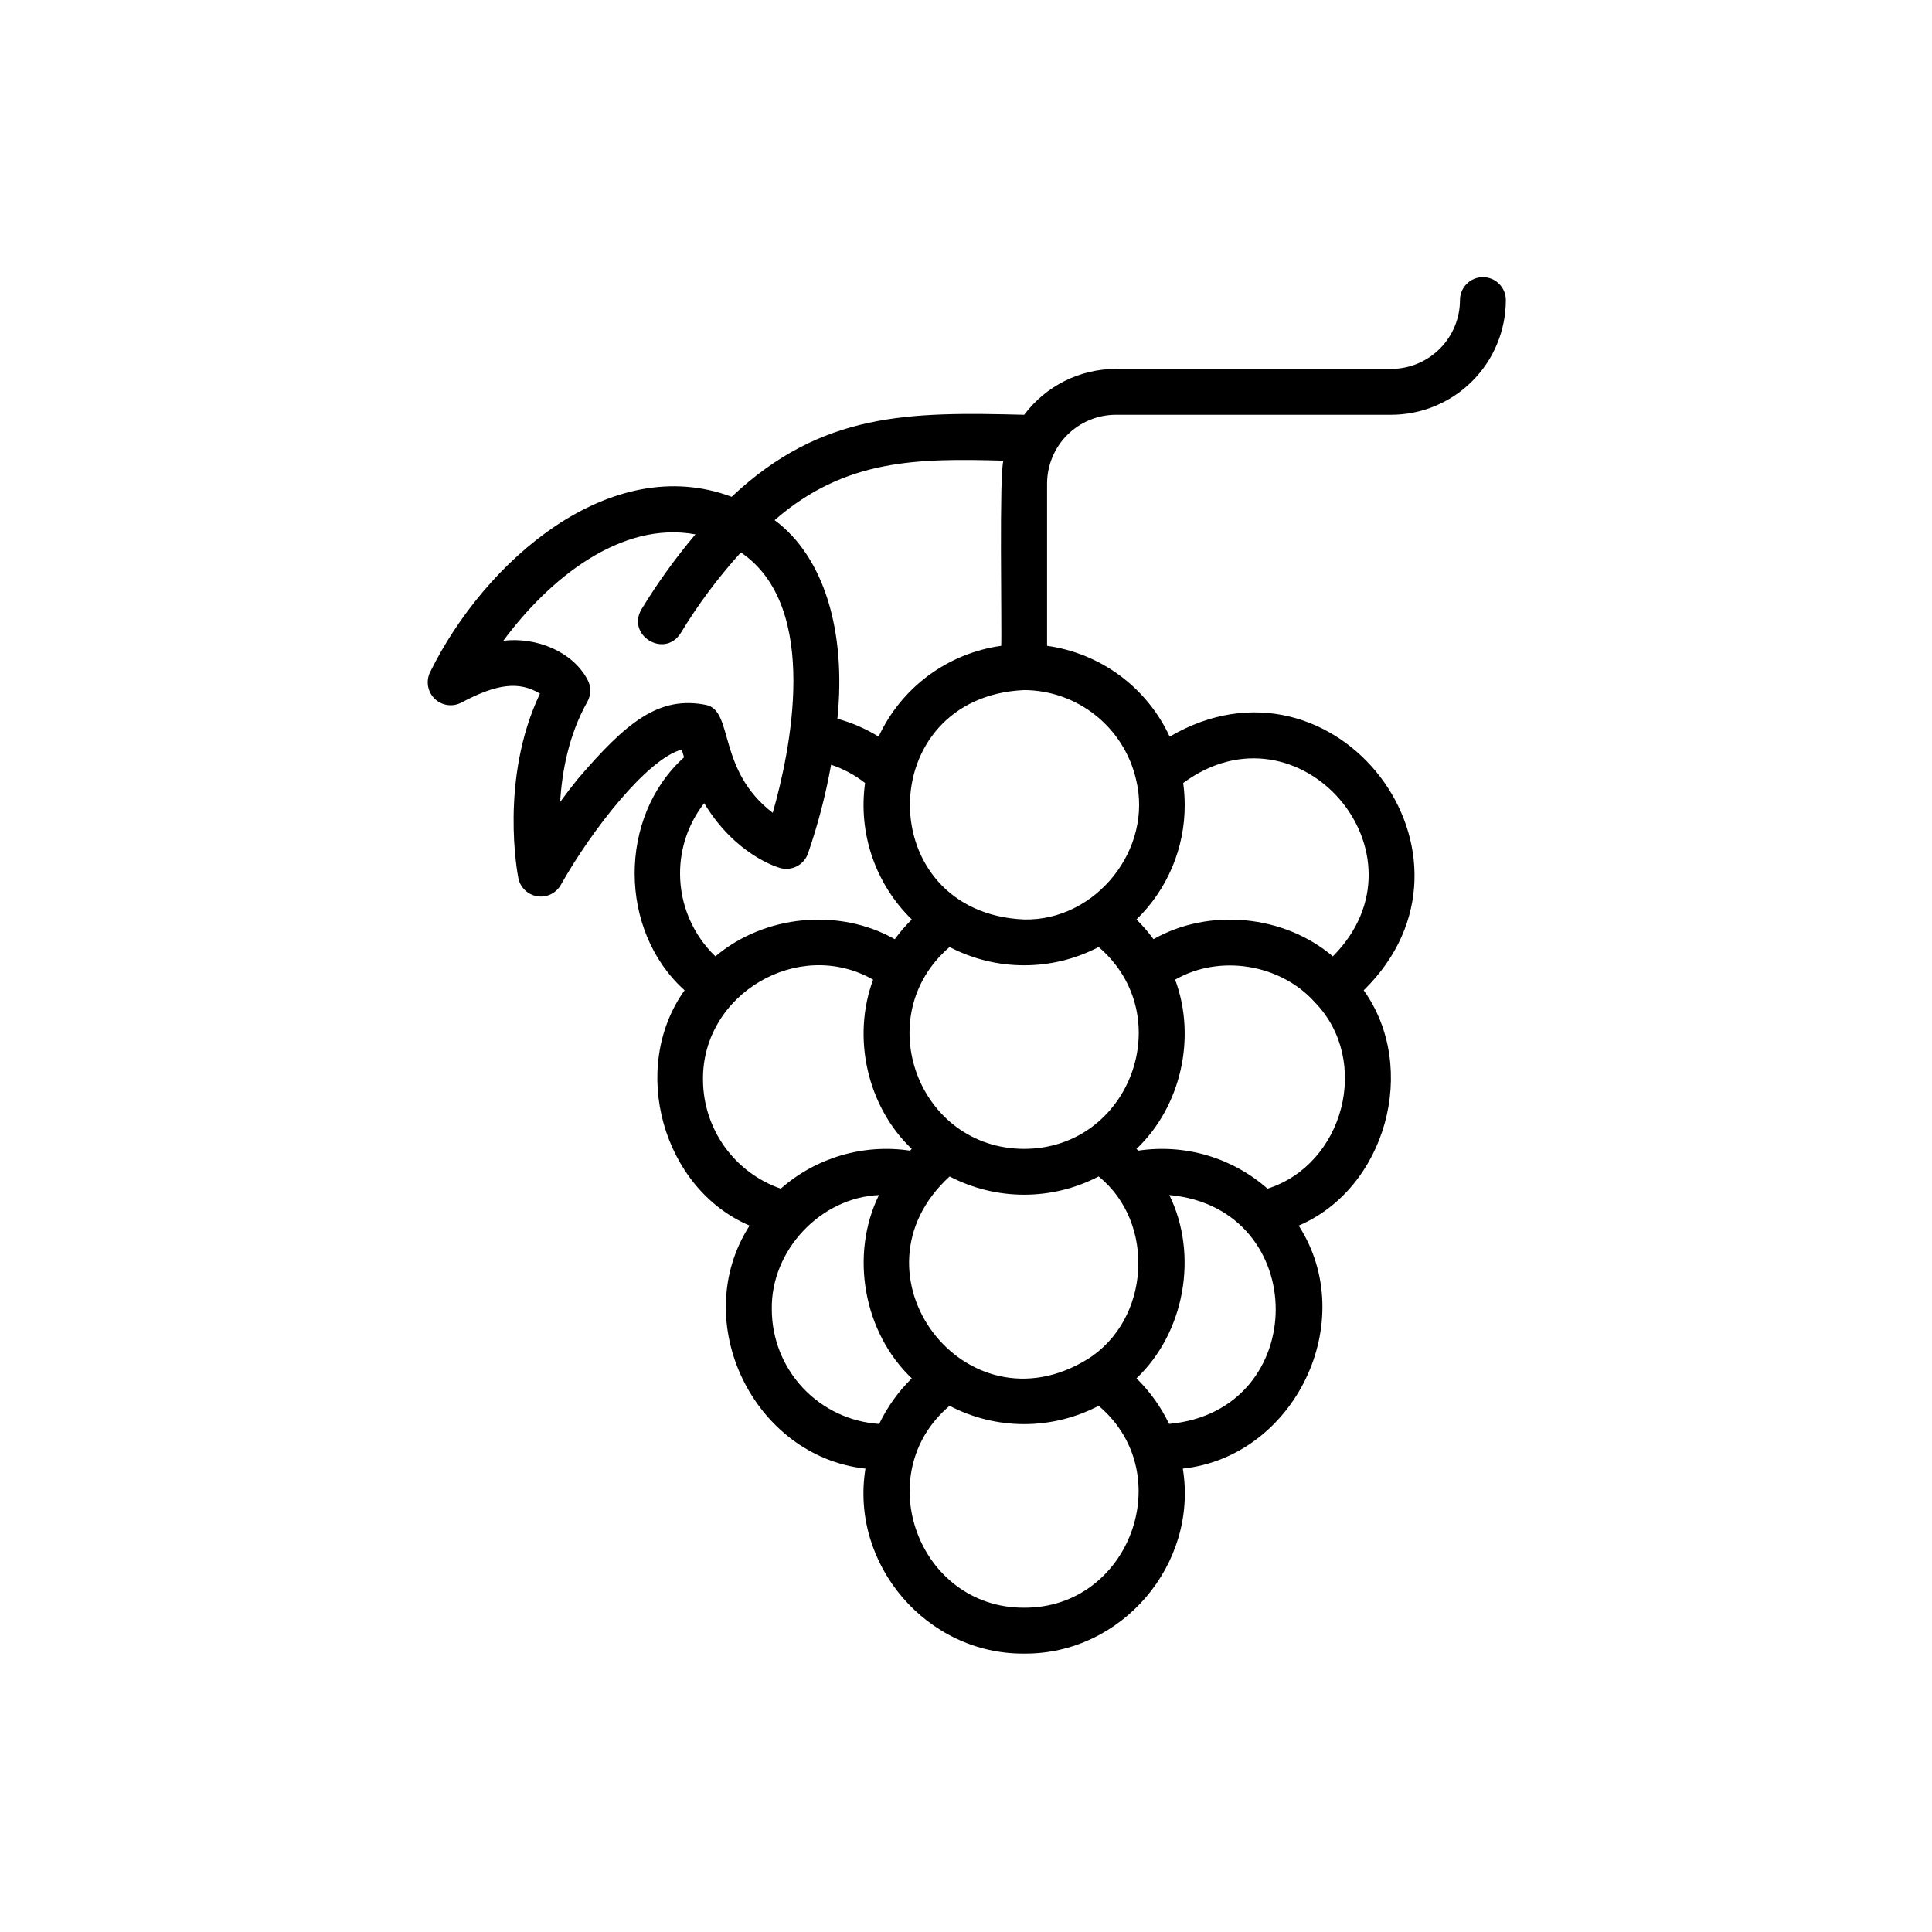 <svg version="1.2" preserveAspectRatio="xMidYMid meet" height="2048" viewBox="0 0 1536 1536" zoomAndPan="magnify" width="2048" xmlns:xlink="http://www.w3.org/1999/xlink" xmlns="http://www.w3.org/2000/svg"><defs><clipPath id="61c056fe4b"><path d="M 340 220.332 L 1197.578 220.332 L 1197.578 1315 L 340 1315 Z M 340 220.332"></path></clipPath></defs><g id="c18d772908"><g clip-path="url(#61c056fe4b)" clip-rule="nonzero"><path d="M 887.168 329.762 L 1106.016 329.762 C 1107.508 329.762 1108.996 329.723 1110.488 329.648 C 1111.977 329.574 1113.465 329.461 1114.949 329.316 C 1116.434 329.168 1117.914 328.984 1119.391 328.762 C 1120.863 328.543 1122.332 328.285 1123.797 327.992 C 1125.258 327.703 1126.715 327.375 1128.16 327.012 C 1129.609 326.645 1131.047 326.246 1132.473 325.812 C 1133.898 325.379 1135.316 324.91 1136.719 324.406 C 1138.125 323.902 1139.516 323.367 1140.895 322.793 C 1142.273 322.223 1143.633 321.617 1144.984 320.977 C 1146.332 320.34 1147.664 319.668 1148.977 318.965 C 1150.293 318.262 1151.59 317.523 1152.871 316.758 C 1154.148 315.992 1155.41 315.191 1156.648 314.363 C 1157.891 313.535 1159.109 312.676 1160.309 311.785 C 1161.504 310.895 1162.68 309.977 1163.836 309.031 C 1164.988 308.086 1166.117 307.109 1167.223 306.109 C 1168.328 305.105 1169.406 304.078 1170.461 303.023 C 1171.516 301.969 1172.547 300.887 1173.547 299.781 C 1174.551 298.676 1175.523 297.547 1176.469 296.395 C 1177.418 295.242 1178.336 294.066 1179.223 292.867 C 1180.113 291.668 1180.973 290.449 1181.801 289.211 C 1182.629 287.969 1183.43 286.711 1184.195 285.43 C 1184.965 284.152 1185.699 282.852 1186.402 281.539 C 1187.105 280.223 1187.777 278.891 1188.414 277.543 C 1189.055 276.195 1189.66 274.832 1190.23 273.453 C 1190.805 272.074 1191.34 270.684 1191.844 269.277 C 1192.348 267.875 1192.816 266.457 1193.25 265.031 C 1193.684 263.602 1194.082 262.164 1194.445 260.719 C 1194.812 259.273 1195.137 257.816 1195.43 256.355 C 1195.723 254.891 1195.98 253.422 1196.199 251.945 C 1196.418 250.469 1196.605 248.988 1196.75 247.504 C 1196.898 246.02 1197.012 244.531 1197.086 243.043 C 1197.16 241.555 1197.199 240.062 1197.199 238.57 C 1197.199 237.973 1197.172 237.375 1197.113 236.781 C 1197.055 236.188 1196.965 235.598 1196.848 235.012 C 1196.734 234.426 1196.59 233.848 1196.414 233.277 C 1196.242 232.703 1196.039 232.141 1195.812 231.59 C 1195.582 231.039 1195.328 230.5 1195.047 229.973 C 1194.766 229.445 1194.457 228.934 1194.125 228.438 C 1193.793 227.941 1193.438 227.461 1193.059 227 C 1192.68 226.539 1192.281 226.094 1191.859 225.672 C 1191.438 225.25 1190.992 224.852 1190.531 224.473 C 1190.07 224.094 1189.59 223.738 1189.094 223.406 C 1188.598 223.074 1188.086 222.766 1187.559 222.484 C 1187.031 222.203 1186.492 221.949 1185.941 221.719 C 1185.391 221.492 1184.828 221.289 1184.258 221.117 C 1183.684 220.941 1183.105 220.797 1182.52 220.684 C 1181.934 220.566 1181.344 220.477 1180.75 220.418 C 1180.156 220.359 1179.559 220.332 1178.961 220.332 C 1178.367 220.332 1177.77 220.359 1177.176 220.418 C 1176.582 220.477 1175.992 220.566 1175.406 220.684 C 1174.82 220.797 1174.242 220.941 1173.668 221.117 C 1173.098 221.289 1172.535 221.492 1171.984 221.719 C 1171.434 221.949 1170.895 222.203 1170.367 222.484 C 1169.84 222.766 1169.328 223.074 1168.832 223.406 C 1168.336 223.738 1167.855 224.094 1167.395 224.473 C 1166.93 224.852 1166.488 225.25 1166.066 225.672 C 1165.645 226.094 1165.246 226.539 1164.867 227 C 1164.484 227.461 1164.133 227.941 1163.801 228.438 C 1163.469 228.934 1163.16 229.445 1162.879 229.973 C 1162.598 230.5 1162.344 231.039 1162.113 231.59 C 1161.887 232.141 1161.684 232.703 1161.512 233.277 C 1161.336 233.848 1161.191 234.426 1161.074 235.012 C 1160.961 235.598 1160.871 236.188 1160.812 236.781 C 1160.754 237.375 1160.727 237.973 1160.727 238.57 C 1160.723 240.363 1160.633 242.148 1160.457 243.93 C 1160.277 245.715 1160.016 247.484 1159.664 249.238 C 1159.312 250.996 1158.875 252.73 1158.355 254.445 C 1157.836 256.16 1157.23 257.844 1156.543 259.5 C 1155.859 261.152 1155.09 262.77 1154.246 264.352 C 1153.402 265.93 1152.48 267.465 1151.484 268.953 C 1150.488 270.441 1149.426 271.879 1148.289 273.266 C 1147.152 274.648 1145.949 275.973 1144.684 277.242 C 1143.414 278.508 1142.09 279.711 1140.707 280.848 C 1139.32 281.984 1137.883 283.051 1136.395 284.043 C 1134.906 285.039 1133.371 285.961 1131.793 286.805 C 1130.215 287.652 1128.598 288.418 1126.941 289.105 C 1125.285 289.789 1123.602 290.395 1121.891 290.914 C 1120.176 291.438 1118.441 291.871 1116.684 292.223 C 1114.926 292.574 1113.156 292.84 1111.375 293.016 C 1109.594 293.195 1107.805 293.285 1106.016 293.285 L 887.168 293.285 C 883.645 293.285 880.129 293.492 876.629 293.898 C 873.125 294.309 869.66 294.918 866.23 295.727 C 862.797 296.539 859.426 297.543 856.113 298.746 C 852.797 299.949 849.566 301.34 846.41 302.914 C 843.258 304.492 840.207 306.246 837.258 308.18 C 834.309 310.109 831.484 312.207 828.777 314.469 C 826.07 316.727 823.504 319.137 821.078 321.695 C 818.652 324.25 816.383 326.941 814.27 329.762 C 723.242 327.484 653.664 327.289 581.672 394.965 C 485.16 358.844 385.395 446.035 342 534.262 C 341.562 535.133 341.199 536.031 340.906 536.957 C 340.613 537.883 340.398 538.828 340.254 539.789 C 340.113 540.75 340.051 541.719 340.062 542.688 C 340.074 543.66 340.168 544.625 340.332 545.582 C 340.5 546.539 340.742 547.477 341.059 548.395 C 341.379 549.316 341.766 550.203 342.223 551.059 C 342.684 551.914 343.207 552.73 343.797 553.504 C 344.387 554.277 345.031 554.996 345.738 555.668 C 346.441 556.336 347.195 556.945 347.996 557.492 C 348.801 558.043 349.641 558.523 350.52 558.938 C 351.398 559.355 352.305 559.695 353.238 559.965 C 354.172 560.234 355.121 560.43 356.086 560.547 C 357.051 560.664 358.016 560.707 358.988 560.668 C 359.957 560.633 360.922 560.52 361.875 560.328 C 362.828 560.137 363.758 559.871 364.668 559.531 C 365.578 559.195 366.457 558.785 367.301 558.305 C 394.934 543.742 412.488 541.293 429.273 551.434 C 397.047 619.332 411.422 694.727 412.094 698.078 C 412.273 698.984 412.52 699.875 412.836 700.746 C 413.152 701.617 413.531 702.461 413.973 703.273 C 414.418 704.086 414.922 704.859 415.48 705.598 C 416.043 706.332 416.656 707.023 417.324 707.664 C 417.992 708.309 418.703 708.898 419.457 709.43 C 420.215 709.965 421.008 710.441 421.836 710.852 C 422.664 711.266 423.52 711.617 424.402 711.898 C 425.281 712.184 426.18 712.398 427.094 712.543 C 428.008 712.691 428.93 712.766 429.855 712.773 C 430.781 712.781 431.703 712.715 432.617 712.582 C 433.535 712.449 434.438 712.246 435.32 711.977 C 436.207 711.703 437.066 711.367 437.902 710.965 C 438.734 710.562 439.535 710.102 440.297 709.578 C 441.062 709.051 441.781 708.473 442.457 707.84 C 443.133 707.207 443.758 706.527 444.328 705.797 C 444.898 705.07 445.414 704.301 445.867 703.496 C 470.715 659.457 514.66 603.309 542.035 595.902 C 542.609 598.02 543.219 600.07 543.844 602.098 C 491.184 649.516 491.641 740.043 544.254 787.309 C 499.988 849.281 526.766 944.891 595.941 974.402 C 546.879 1050.637 599.07 1157.93 688.055 1167.605 C 675.703 1243.875 736.891 1315.332 814.223 1314.648 C 891.543 1315.332 952.754 1243.871 940.391 1167.598 C 1029.395 1157.91 1081.555 1050.617 1032.508 974.395 C 1101.688 944.891 1128.453 849.258 1084.199 787.305 C 1193.152 680.531 1061.441 508.48 929.934 585.656 C 928.824 583.262 927.645 580.906 926.387 578.59 C 925.133 576.27 923.805 573.996 922.41 571.758 C 921.012 569.523 919.547 567.332 918.012 565.191 C 916.477 563.047 914.879 560.953 913.211 558.906 C 911.547 556.863 909.82 554.875 908.031 552.938 C 906.242 551 904.395 549.121 902.488 547.301 C 900.582 545.48 898.621 543.723 896.602 542.023 C 894.586 540.324 892.52 538.691 890.402 537.121 C 888.281 535.555 886.117 534.051 883.906 532.617 C 881.695 531.184 879.438 529.82 877.141 528.527 C 874.844 527.234 872.508 526.012 870.137 524.867 C 867.762 523.719 865.355 522.645 862.914 521.648 C 860.473 520.652 858.004 519.73 855.508 518.891 C 853.012 518.047 850.488 517.281 847.941 516.598 C 845.398 515.91 842.832 515.305 840.25 514.781 C 837.668 514.254 835.07 513.812 832.457 513.449 L 832.457 384.48 C 832.461 382.688 832.551 380.898 832.727 379.117 C 832.906 377.336 833.168 375.566 833.52 373.809 C 833.871 372.051 834.309 370.316 834.828 368.602 C 835.348 366.891 835.953 365.203 836.641 363.551 C 837.324 361.895 838.094 360.277 838.938 358.699 C 839.781 357.117 840.703 355.586 841.699 354.094 C 842.695 352.605 843.758 351.168 844.895 349.785 C 846.031 348.398 847.234 347.074 848.5 345.809 C 849.77 344.539 851.094 343.34 852.477 342.203 C 853.863 341.066 855.301 340 856.789 339.004 C 858.277 338.008 859.812 337.086 861.391 336.242 C 862.969 335.398 864.586 334.633 866.242 333.945 C 867.895 333.258 869.582 332.656 871.293 332.133 C 873.008 331.613 874.742 331.176 876.5 330.824 C 878.258 330.473 880.027 330.211 881.809 330.031 C 883.59 329.855 885.379 329.766 887.168 329.762 Z M 797.82 366.238 C 794.25 373.719 796.625 502.047 795.984 513.449 C 793.375 513.812 790.777 514.254 788.195 514.781 C 785.609 515.305 783.047 515.91 780.504 516.598 C 777.957 517.281 775.438 518.047 772.938 518.887 C 770.441 519.73 767.973 520.652 765.535 521.648 C 763.094 522.645 760.688 523.715 758.312 524.863 C 755.941 526.012 753.605 527.23 751.309 528.523 C 749.012 529.816 746.758 531.18 744.547 532.613 C 742.336 534.047 740.172 535.547 738.051 537.117 C 735.934 538.684 733.867 540.316 731.852 542.016 C 729.836 543.715 727.875 545.473 725.969 547.293 C 724.062 549.113 722.215 550.992 720.426 552.926 C 718.637 554.859 716.91 556.852 715.242 558.895 C 713.578 560.938 711.98 563.031 710.445 565.172 C 708.91 567.316 707.445 569.508 706.047 571.742 C 704.648 573.977 703.324 576.25 702.066 578.57 C 700.812 580.887 699.629 583.242 698.523 585.633 C 688.285 579.328 677.363 574.594 665.766 571.426 C 672.809 502.09 655.379 442.844 615.844 413.531 C 671.934 364.582 729.828 364.379 797.82 366.238 Z M 459.312 619.359 C 454.367 625.465 449.68 631.617 445.336 637.598 C 446.797 613.258 452.207 584.113 466.938 557.973 C 467.711 556.598 468.297 555.152 468.695 553.629 C 469.094 552.105 469.293 550.555 469.289 548.98 C 469.285 547.406 469.082 545.859 468.68 544.336 C 468.273 542.812 467.684 541.367 466.902 540 C 454.902 517.777 426.227 506.309 400.137 509.414 C 436.527 460.199 493.422 413.926 552.895 424.832 C 537.066 443.555 522.781 463.391 510.039 484.336 C 497.824 504.898 528.074 523.711 541.082 503.484 C 554.992 480.512 570.969 459.082 589.012 439.195 C 653.168 482.602 627.82 599.199 614.348 646.215 C 569.93 612.215 583.531 565.148 561.406 560.438 C 523.93 552.957 498.211 573.934 459.312 619.359 Z M 540.664 694.535 C 540.652 689.5 541.055 684.5 541.879 679.531 C 542.699 674.562 543.926 669.699 545.559 664.938 C 547.195 660.172 549.211 655.578 551.609 651.152 C 554.012 646.727 556.762 642.531 559.863 638.566 C 584.629 679.766 618.406 689.582 620.32 690.109 C 621.414 690.406 622.527 690.605 623.656 690.699 C 624.785 690.793 625.914 690.781 627.043 690.66 C 628.172 690.543 629.277 690.324 630.363 690 C 631.449 689.676 632.5 689.254 633.508 688.734 C 634.516 688.215 635.465 687.609 636.359 686.91 C 637.254 686.215 638.078 685.441 638.828 684.594 C 639.578 683.742 640.242 682.828 640.824 681.855 C 641.402 680.883 641.891 679.863 642.277 678.797 C 650.285 655.68 656.441 632.078 660.742 607.996 C 670.59 611.277 679.594 616.117 687.766 622.516 C 687.078 627.434 686.68 632.371 686.57 637.336 C 686.465 642.297 686.645 647.25 687.121 652.191 C 687.594 657.133 688.352 662.027 689.402 666.883 C 690.449 671.734 691.777 676.508 693.387 681.203 C 694.992 685.898 696.871 690.484 699.016 694.961 C 701.164 699.438 703.566 703.77 706.219 707.965 C 708.875 712.16 711.766 716.184 714.895 720.039 C 718.02 723.891 721.363 727.551 724.922 731.012 C 719.984 735.875 715.465 741.102 711.371 746.691 C 667.008 721.555 607.598 727.418 568.777 760.34 C 566.566 758.219 564.461 755.992 562.473 753.656 C 560.484 751.324 558.617 748.898 556.871 746.375 C 555.125 743.855 553.512 741.25 552.031 738.566 C 550.547 735.883 549.203 733.129 548 730.309 C 546.793 727.488 545.734 724.617 544.82 721.691 C 543.902 718.762 543.137 715.797 542.523 712.793 C 541.906 709.789 541.445 706.762 541.133 703.711 C 540.824 700.66 540.668 697.602 540.664 694.535 Z M 873.473 752.918 C 937.484 807.727 898.605 913.246 814.223 913.398 C 729.828 913.254 690.957 807.746 754.965 752.918 C 759.523 755.297 764.207 757.391 769.016 759.203 C 773.824 761.016 778.727 762.531 783.715 763.754 C 788.707 764.98 793.754 765.898 798.855 766.516 C 803.961 767.129 809.082 767.438 814.219 767.438 C 819.359 767.438 824.48 767.129 829.582 766.516 C 834.684 765.898 839.73 764.98 844.723 763.754 C 849.715 762.531 854.613 761.016 859.426 759.203 C 864.234 757.391 868.914 755.297 873.473 752.918 Z M 864.613 1080.602 C 767.371 1140.531 670.68 1012.207 754.996 935.32 C 759.551 937.695 764.234 939.785 769.039 941.598 C 773.848 943.406 778.746 944.922 783.734 946.145 C 788.723 947.367 793.77 948.285 798.867 948.898 C 803.969 949.516 809.086 949.824 814.223 949.824 C 819.359 949.824 824.477 949.516 829.578 948.898 C 834.676 948.285 839.719 947.367 844.711 946.145 C 849.699 944.922 854.598 943.406 859.402 941.598 C 864.211 939.785 868.891 937.695 873.449 935.32 C 919.133 972.16 914.457 1049.461 864.613 1080.602 Z M 558.902 858.684 C 557.918 790.309 634.898 745.012 694.156 778.852 C 677.059 824.906 689.555 879.848 724.871 913.422 C 724.418 913.879 723.945 914.336 723.488 914.805 C 718.93 914.117 714.344 913.68 709.738 913.492 C 705.129 913.305 700.523 913.367 695.922 913.684 C 691.32 913.996 686.75 914.562 682.211 915.375 C 677.672 916.188 673.191 917.242 668.766 918.543 C 664.34 919.844 660 921.383 655.742 923.156 C 651.488 924.93 647.34 926.93 643.301 929.156 C 639.262 931.383 635.355 933.824 631.582 936.473 C 627.809 939.125 624.191 941.977 620.727 945.023 C 618.496 944.25 616.301 943.391 614.137 942.449 C 611.973 941.508 609.848 940.484 607.766 939.379 C 605.68 938.273 603.641 937.09 601.648 935.828 C 599.652 934.566 597.711 933.23 595.82 931.816 C 593.93 930.406 592.098 928.922 590.32 927.367 C 588.543 925.816 586.828 924.195 585.176 922.512 C 583.523 920.824 581.941 919.078 580.422 917.273 C 578.906 915.465 577.461 913.602 576.086 911.684 C 574.711 909.766 573.414 907.797 572.191 905.777 C 570.969 903.758 569.828 901.695 568.766 899.59 C 567.699 897.484 566.719 895.34 565.82 893.156 C 564.922 890.977 564.109 888.762 563.383 886.516 C 562.652 884.273 562.012 882.004 561.461 879.707 C 560.906 877.414 560.441 875.102 560.066 872.773 C 559.691 870.441 559.41 868.102 559.215 865.75 C 559.02 863.398 558.914 861.043 558.902 858.684 Z M 613.613 1041.066 C 612.699 994.332 652.168 952.156 698.789 950.102 C 675.43 997.812 686.621 1059.535 724.898 1095.828 C 714.141 1106.398 705.504 1118.48 698.984 1132.078 C 697.559 1131.984 696.133 1131.859 694.707 1131.699 C 693.285 1131.539 691.867 1131.348 690.457 1131.121 C 689.043 1130.895 687.637 1130.633 686.234 1130.344 C 684.832 1130.051 683.441 1129.723 682.055 1129.367 C 680.668 1129.008 679.293 1128.617 677.926 1128.195 C 676.555 1127.77 675.199 1127.316 673.855 1126.828 C 672.508 1126.344 671.176 1125.824 669.852 1125.273 C 668.531 1124.723 667.223 1124.145 665.93 1123.531 C 664.633 1122.922 663.355 1122.281 662.09 1121.609 C 660.828 1120.938 659.578 1120.238 658.348 1119.508 C 657.117 1118.777 655.902 1118.02 654.707 1117.23 C 653.512 1116.445 652.336 1115.629 651.18 1114.789 C 650.02 1113.945 648.883 1113.078 647.77 1112.18 C 646.652 1111.285 645.559 1110.363 644.484 1109.414 C 643.41 1108.469 642.359 1107.496 641.332 1106.5 C 640.305 1105.504 639.301 1104.48 638.324 1103.438 C 637.344 1102.395 636.391 1101.328 635.461 1100.238 C 634.531 1099.148 633.629 1098.039 632.75 1096.91 C 631.875 1095.777 631.023 1094.625 630.203 1093.453 C 629.379 1092.285 628.586 1091.094 627.816 1089.887 C 627.051 1088.676 626.312 1087.449 625.605 1086.207 C 624.895 1084.965 624.215 1083.703 623.566 1082.43 C 622.914 1081.152 622.297 1079.863 621.707 1078.559 C 621.117 1077.254 620.559 1075.938 620.031 1074.605 C 619.504 1073.273 619.008 1071.934 618.543 1070.578 C 618.082 1069.223 617.648 1067.859 617.25 1066.484 C 616.848 1065.109 616.48 1063.727 616.148 1062.336 C 615.812 1060.945 615.508 1059.547 615.242 1058.141 C 614.973 1056.734 614.734 1055.324 614.531 1053.906 C 614.328 1052.488 614.16 1051.066 614.023 1049.641 C 613.891 1048.219 613.785 1046.789 613.719 1045.359 C 613.648 1043.93 613.613 1042.5 613.613 1041.066 Z M 814.223 1278.172 C 730.277 1278.531 690.957 1171.781 754.949 1117.672 C 759.508 1120.051 764.188 1122.152 769 1123.969 C 773.809 1125.785 778.707 1127.309 783.699 1128.531 C 788.695 1129.758 793.742 1130.68 798.844 1131.297 C 803.949 1131.914 809.07 1132.227 814.211 1132.227 C 819.355 1132.227 824.477 1131.914 829.578 1131.297 C 834.684 1130.68 839.73 1129.758 844.723 1128.531 C 849.719 1127.309 854.617 1125.785 859.426 1123.969 C 864.238 1122.152 868.918 1120.051 873.477 1117.672 C 937.508 1171.797 898.121 1278.547 814.223 1278.172 Z M 929.453 1132.055 C 922.938 1118.457 914.297 1106.375 903.539 1095.809 C 941.836 1059.512 953.008 997.773 929.656 950.082 C 1042.676 960.496 1042.238 1121.855 929.453 1132.055 Z M 1007.715 945.023 C 1004.25 941.977 1000.633 939.125 996.859 936.473 C 993.086 933.82 989.18 931.383 985.141 929.156 C 981.102 926.93 976.953 924.93 972.699 923.156 C 968.441 921.383 964.098 919.844 959.676 918.543 C 955.25 917.242 950.77 916.184 946.227 915.375 C 941.688 914.559 937.117 913.996 932.516 913.684 C 927.914 913.367 923.312 913.305 918.703 913.492 C 914.094 913.68 909.512 914.117 904.949 914.805 C 904.496 914.336 904.027 913.871 903.559 913.41 C 938.926 879.742 951.379 824.922 934.281 778.844 C 969.801 758.492 1018.047 766.363 1045.43 796.918 C 1090.309 843.211 1068.539 925.711 1007.715 945.023 Z M 941.879 639.82 C 941.867 634.023 941.461 628.258 940.668 622.52 C 1032.918 554.414 1140.453 679.09 1059.664 760.332 C 1020.863 727.398 961.371 721.555 917.07 746.672 C 912.973 741.09 908.457 735.867 903.52 731.012 C 906.562 728.059 909.449 724.961 912.176 721.719 C 914.906 718.477 917.469 715.105 919.859 711.605 C 922.25 708.102 924.457 704.492 926.484 700.77 C 928.512 697.047 930.348 693.23 931.992 689.324 C 933.633 685.418 935.078 681.438 936.32 677.383 C 937.562 673.332 938.602 669.227 939.43 665.07 C 940.262 660.914 940.883 656.727 941.289 652.508 C 941.699 648.285 941.898 644.059 941.879 639.82 Z M 903.148 619.527 C 916.984 674.93 871.395 732.207 814.223 731.012 C 693.098 725.824 693.223 554.117 814.223 548.625 C 816.777 548.641 819.328 548.758 821.875 548.984 C 824.422 549.211 826.957 549.543 829.473 549.98 C 831.992 550.418 834.488 550.961 836.965 551.605 C 839.438 552.254 841.879 553 844.289 553.852 C 846.703 554.703 849.074 555.652 851.406 556.699 C 853.738 557.75 856.02 558.895 858.258 560.133 C 860.492 561.371 862.672 562.703 864.797 564.125 C 866.926 565.547 868.984 567.055 870.984 568.648 C 872.984 570.242 874.914 571.918 876.773 573.672 C 878.633 575.426 880.414 577.258 882.121 579.16 C 883.828 581.062 885.453 583.035 886.992 585.074 C 888.535 587.117 889.988 589.215 891.355 591.379 C 892.723 593.539 893.996 595.754 895.176 598.02 C 896.359 600.289 897.441 602.602 898.43 604.961 C 899.418 607.316 900.305 609.715 901.094 612.145 C 901.883 614.578 902.566 617.039 903.148 619.527 Z M 903.148 619.527" style="stroke:none;fill-rule:nonzero;fill:#000000;fill-opacity:1;"></path></g></g></svg>